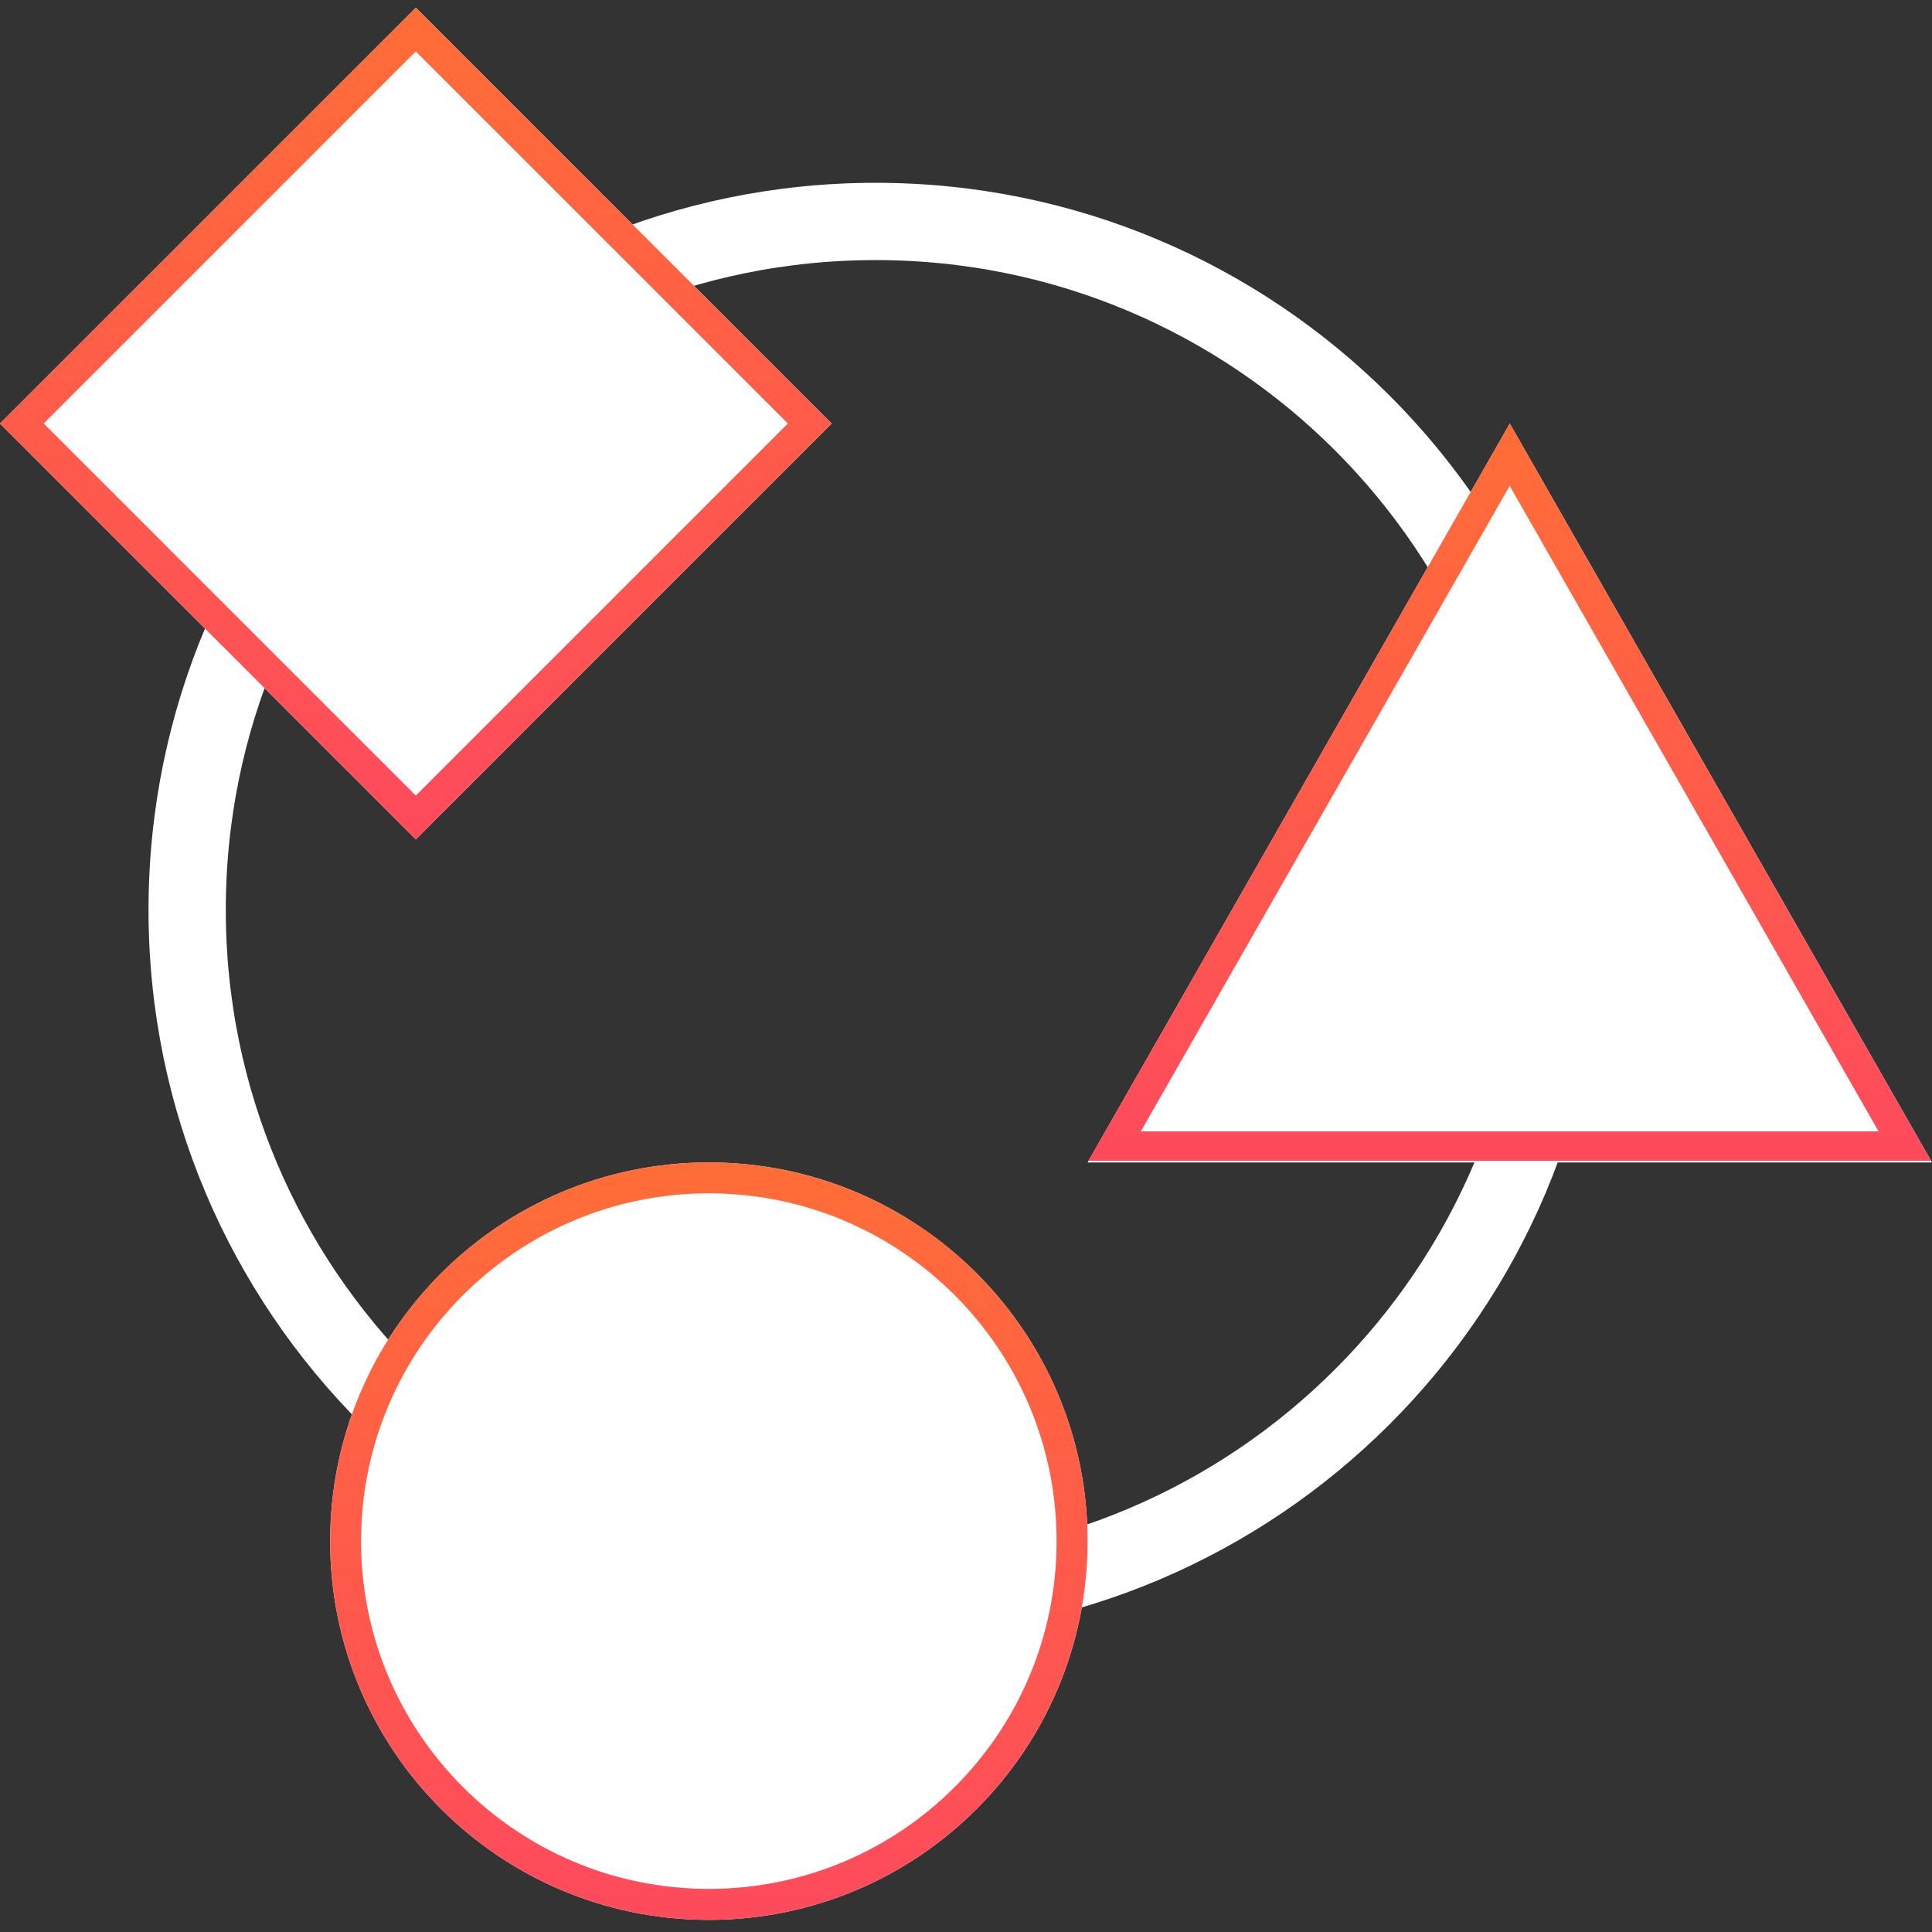 <?xml version="1.0" encoding="UTF-8"?> <svg xmlns="http://www.w3.org/2000/svg" xmlns:xlink="http://www.w3.org/1999/xlink" width="500" zoomAndPan="magnify" viewBox="0 0 375 375" height="500" preserveAspectRatio="xMidYMid meet" version="1.0"><rect x="0" y="0" width="375" height="375" fill="#333333" stroke="none"/><defs><clipPath id="97e91024cb"><path d="M 28.828 35.484 L 311.094 35.484 L 311.094 317.754 L 28.828 317.754 Z M 28.828 35.484 " clip-rule="nonzero"></path></clipPath><clipPath id="1c0845c6c9"><path d="M 169.961 35.484 C 92.016 35.484 28.828 98.672 28.828 176.621 C 28.828 254.566 92.016 317.754 169.961 317.754 C 247.906 317.754 311.094 254.566 311.094 176.621 C 311.094 98.672 247.906 35.484 169.961 35.484 Z M 169.961 35.484 " clip-rule="nonzero"></path></clipPath><clipPath id="e246c1cf7f"><path d="M 64.082 225.629 L 211.098 225.629 L 211.098 372.645 L 64.082 372.645 Z M 64.082 225.629 " clip-rule="nonzero"></path></clipPath><clipPath id="81cbf0dad7"><path d="M 137.59 225.629 C 96.992 225.629 64.082 258.539 64.082 299.137 C 64.082 339.734 96.992 372.645 137.59 372.645 C 178.188 372.645 211.098 339.734 211.098 299.137 C 211.098 258.539 178.188 225.629 137.59 225.629 Z M 137.59 225.629 " clip-rule="nonzero"></path></clipPath><linearGradient x1="32" gradientTransform="matrix(2.344, 0, 0, 2.344, 0, 0)" y1="0" x2="32" gradientUnits="userSpaceOnUse" y2="64" id="0777fd8c6c"><stop stop-opacity="1" stop-color="rgb(99.998%, 42.699%, 21.599%)" offset="0"></stop><stop stop-opacity="1" stop-color="rgb(99.995%, 42.592%, 21.715%)" offset="0.016"></stop><stop stop-opacity="1" stop-color="rgb(99.989%, 42.378%, 21.948%)" offset="0.031"></stop><stop stop-opacity="1" stop-color="rgb(99.983%, 42.165%, 22.18%)" offset="0.047"></stop><stop stop-opacity="1" stop-color="rgb(99.977%, 41.949%, 22.414%)" offset="0.062"></stop><stop stop-opacity="1" stop-color="rgb(99.971%, 41.736%, 22.647%)" offset="0.078"></stop><stop stop-opacity="1" stop-color="rgb(99.965%, 41.522%, 22.879%)" offset="0.094"></stop><stop stop-opacity="1" stop-color="rgb(99.959%, 41.307%, 23.112%)" offset="0.109"></stop><stop stop-opacity="1" stop-color="rgb(99.953%, 41.093%, 23.344%)" offset="0.125"></stop><stop stop-opacity="1" stop-color="rgb(99.947%, 40.88%, 23.578%)" offset="0.141"></stop><stop stop-opacity="1" stop-color="rgb(99.94%, 40.665%, 23.81%)" offset="0.156"></stop><stop stop-opacity="1" stop-color="rgb(99.933%, 40.451%, 24.043%)" offset="0.172"></stop><stop stop-opacity="1" stop-color="rgb(99.927%, 40.237%, 24.277%)" offset="0.188"></stop><stop stop-opacity="1" stop-color="rgb(99.921%, 40.024%, 24.509%)" offset="0.203"></stop><stop stop-opacity="1" stop-color="rgb(99.915%, 39.809%, 24.742%)" offset="0.219"></stop><stop stop-opacity="1" stop-color="rgb(99.908%, 39.595%, 24.974%)" offset="0.234"></stop><stop stop-opacity="1" stop-color="rgb(99.902%, 39.381%, 25.208%)" offset="0.25"></stop><stop stop-opacity="1" stop-color="rgb(99.896%, 39.166%, 25.439%)" offset="0.266"></stop><stop stop-opacity="1" stop-color="rgb(99.89%, 38.953%, 25.673%)" offset="0.281"></stop><stop stop-opacity="1" stop-color="rgb(99.884%, 38.739%, 25.906%)" offset="0.297"></stop><stop stop-opacity="1" stop-color="rgb(99.878%, 38.525%, 26.138%)" offset="0.312"></stop><stop stop-opacity="1" stop-color="rgb(99.87%, 38.31%, 26.372%)" offset="0.328"></stop><stop stop-opacity="1" stop-color="rgb(99.864%, 38.097%, 26.604%)" offset="0.344"></stop><stop stop-opacity="1" stop-color="rgb(99.858%, 37.883%, 26.837%)" offset="0.359"></stop><stop stop-opacity="1" stop-color="rgb(99.852%, 37.668%, 27.071%)" offset="0.375"></stop><stop stop-opacity="1" stop-color="rgb(99.846%, 37.454%, 27.303%)" offset="0.391"></stop><stop stop-opacity="1" stop-color="rgb(99.84%, 37.241%, 27.536%)" offset="0.406"></stop><stop stop-opacity="1" stop-color="rgb(99.834%, 37.027%, 27.768%)" offset="0.422"></stop><stop stop-opacity="1" stop-color="rgb(99.828%, 36.812%, 28.001%)" offset="0.438"></stop><stop stop-opacity="1" stop-color="rgb(99.821%, 36.598%, 28.233%)" offset="0.453"></stop><stop stop-opacity="1" stop-color="rgb(99.815%, 36.385%, 28.467%)" offset="0.469"></stop><stop stop-opacity="1" stop-color="rgb(99.809%, 36.169%, 28.7%)" offset="0.484"></stop><stop stop-opacity="1" stop-color="rgb(99.802%, 35.956%, 28.932%)" offset="0.5"></stop><stop stop-opacity="1" stop-color="rgb(99.796%, 35.742%, 29.166%)" offset="0.516"></stop><stop stop-opacity="1" stop-color="rgb(99.789%, 35.529%, 29.398%)" offset="0.531"></stop><stop stop-opacity="1" stop-color="rgb(99.783%, 35.313%, 29.631%)" offset="0.547"></stop><stop stop-opacity="1" stop-color="rgb(99.777%, 35.1%, 29.863%)" offset="0.562"></stop><stop stop-opacity="1" stop-color="rgb(99.771%, 34.886%, 30.096%)" offset="0.578"></stop><stop stop-opacity="1" stop-color="rgb(99.765%, 34.671%, 30.33%)" offset="0.594"></stop><stop stop-opacity="1" stop-color="rgb(99.759%, 34.457%, 30.562%)" offset="0.609"></stop><stop stop-opacity="1" stop-color="rgb(99.753%, 34.244%, 30.795%)" offset="0.625"></stop><stop stop-opacity="1" stop-color="rgb(99.747%, 34.03%, 31.027%)" offset="0.641"></stop><stop stop-opacity="1" stop-color="rgb(99.739%, 33.815%, 31.261%)" offset="0.656"></stop><stop stop-opacity="1" stop-color="rgb(99.733%, 33.601%, 31.493%)" offset="0.672"></stop><stop stop-opacity="1" stop-color="rgb(99.727%, 33.388%, 31.726%)" offset="0.688"></stop><stop stop-opacity="1" stop-color="rgb(99.721%, 33.173%, 31.96%)" offset="0.703"></stop><stop stop-opacity="1" stop-color="rgb(99.715%, 32.959%, 32.191%)" offset="0.719"></stop><stop stop-opacity="1" stop-color="rgb(99.709%, 32.745%, 32.425%)" offset="0.734"></stop><stop stop-opacity="1" stop-color="rgb(99.702%, 32.532%, 32.657%)" offset="0.75"></stop><stop stop-opacity="1" stop-color="rgb(99.696%, 32.317%, 32.89%)" offset="0.766"></stop><stop stop-opacity="1" stop-color="rgb(99.69%, 32.103%, 33.122%)" offset="0.781"></stop><stop stop-opacity="1" stop-color="rgb(99.684%, 31.889%, 33.356%)" offset="0.797"></stop><stop stop-opacity="1" stop-color="rgb(99.678%, 31.674%, 33.589%)" offset="0.812"></stop><stop stop-opacity="1" stop-color="rgb(99.67%, 31.461%, 33.821%)" offset="0.828"></stop><stop stop-opacity="1" stop-color="rgb(99.664%, 31.247%, 34.055%)" offset="0.844"></stop><stop stop-opacity="1" stop-color="rgb(99.658%, 31.033%, 34.286%)" offset="0.859"></stop><stop stop-opacity="1" stop-color="rgb(99.652%, 30.818%, 34.52%)" offset="0.875"></stop><stop stop-opacity="1" stop-color="rgb(99.646%, 30.605%, 34.753%)" offset="0.891"></stop><stop stop-opacity="1" stop-color="rgb(99.64%, 30.391%, 34.985%)" offset="0.906"></stop><stop stop-opacity="1" stop-color="rgb(99.634%, 30.176%, 35.219%)" offset="0.922"></stop><stop stop-opacity="1" stop-color="rgb(99.628%, 29.962%, 35.451%)" offset="0.938"></stop><stop stop-opacity="1" stop-color="rgb(99.622%, 29.749%, 35.684%)" offset="0.953"></stop><stop stop-opacity="1" stop-color="rgb(99.615%, 29.535%, 35.916%)" offset="0.969"></stop><stop stop-opacity="1" stop-color="rgb(99.608%, 29.32%, 36.15%)" offset="0.984"></stop><stop stop-opacity="1" stop-color="rgb(99.602%, 29.106%, 36.383%)" offset="1"></stop></linearGradient><clipPath id="4d4747de62"><path d="M 0 1.5 L 161.426 1.5 L 161.426 162.926 L 0 162.926 Z M 0 1.5 " clip-rule="nonzero"></path></clipPath><clipPath id="f0f40792a5"><path d="M 80.715 1.5 L 161.426 82.215 L 80.715 162.926 L 0 82.215 Z M 80.715 1.5 " clip-rule="nonzero"></path></clipPath><clipPath id="460bc1d641"><path d="M 0 1.5 L 161.426 1.5 L 161.426 162.926 L 0 162.926 Z M 0 1.5 " clip-rule="nonzero"></path></clipPath><clipPath id="60efe5889f"><path d="M 80.711 1.5 L 161.426 82.211 L 80.711 162.926 L 0 82.211 Z M 80.711 1.5 " clip-rule="nonzero"></path></clipPath><linearGradient x1="32" gradientTransform="matrix(2.573, 0, 0, 2.573, 0, 0)" y1="-0" x2="32" gradientUnits="userSpaceOnUse" y2="64" id="140dd01c08"><stop stop-opacity="1" stop-color="rgb(100%, 42.699%, 21.599%)" offset="0"></stop><stop stop-opacity="1" stop-color="rgb(99.995%, 42.592%, 21.715%)" offset="0.016"></stop><stop stop-opacity="1" stop-color="rgb(99.989%, 42.378%, 21.948%)" offset="0.031"></stop><stop stop-opacity="1" stop-color="rgb(99.983%, 42.165%, 22.18%)" offset="0.047"></stop><stop stop-opacity="1" stop-color="rgb(99.977%, 41.949%, 22.414%)" offset="0.062"></stop><stop stop-opacity="1" stop-color="rgb(99.971%, 41.736%, 22.647%)" offset="0.078"></stop><stop stop-opacity="1" stop-color="rgb(99.965%, 41.522%, 22.879%)" offset="0.094"></stop><stop stop-opacity="1" stop-color="rgb(99.959%, 41.307%, 23.112%)" offset="0.109"></stop><stop stop-opacity="1" stop-color="rgb(99.953%, 41.093%, 23.344%)" offset="0.125"></stop><stop stop-opacity="1" stop-color="rgb(99.947%, 40.88%, 23.578%)" offset="0.141"></stop><stop stop-opacity="1" stop-color="rgb(99.94%, 40.665%, 23.81%)" offset="0.156"></stop><stop stop-opacity="1" stop-color="rgb(99.933%, 40.451%, 24.043%)" offset="0.172"></stop><stop stop-opacity="1" stop-color="rgb(99.927%, 40.237%, 24.277%)" offset="0.188"></stop><stop stop-opacity="1" stop-color="rgb(99.921%, 40.024%, 24.509%)" offset="0.203"></stop><stop stop-opacity="1" stop-color="rgb(99.915%, 39.809%, 24.742%)" offset="0.219"></stop><stop stop-opacity="1" stop-color="rgb(99.908%, 39.595%, 24.974%)" offset="0.234"></stop><stop stop-opacity="1" stop-color="rgb(99.902%, 39.381%, 25.208%)" offset="0.25"></stop><stop stop-opacity="1" stop-color="rgb(99.896%, 39.166%, 25.439%)" offset="0.266"></stop><stop stop-opacity="1" stop-color="rgb(99.89%, 38.953%, 25.673%)" offset="0.281"></stop><stop stop-opacity="1" stop-color="rgb(99.884%, 38.739%, 25.906%)" offset="0.297"></stop><stop stop-opacity="1" stop-color="rgb(99.878%, 38.525%, 26.138%)" offset="0.312"></stop><stop stop-opacity="1" stop-color="rgb(99.87%, 38.31%, 26.372%)" offset="0.328"></stop><stop stop-opacity="1" stop-color="rgb(99.864%, 38.097%, 26.604%)" offset="0.344"></stop><stop stop-opacity="1" stop-color="rgb(99.858%, 37.883%, 26.837%)" offset="0.359"></stop><stop stop-opacity="1" stop-color="rgb(99.852%, 37.668%, 27.071%)" offset="0.375"></stop><stop stop-opacity="1" stop-color="rgb(99.846%, 37.454%, 27.303%)" offset="0.391"></stop><stop stop-opacity="1" stop-color="rgb(99.84%, 37.241%, 27.536%)" offset="0.406"></stop><stop stop-opacity="1" stop-color="rgb(99.834%, 37.027%, 27.768%)" offset="0.422"></stop><stop stop-opacity="1" stop-color="rgb(99.828%, 36.812%, 28.001%)" offset="0.438"></stop><stop stop-opacity="1" stop-color="rgb(99.821%, 36.598%, 28.233%)" offset="0.453"></stop><stop stop-opacity="1" stop-color="rgb(99.815%, 36.385%, 28.467%)" offset="0.469"></stop><stop stop-opacity="1" stop-color="rgb(99.809%, 36.169%, 28.7%)" offset="0.484"></stop><stop stop-opacity="1" stop-color="rgb(99.802%, 35.956%, 28.932%)" offset="0.5"></stop><stop stop-opacity="1" stop-color="rgb(99.796%, 35.742%, 29.166%)" offset="0.516"></stop><stop stop-opacity="1" stop-color="rgb(99.789%, 35.529%, 29.398%)" offset="0.531"></stop><stop stop-opacity="1" stop-color="rgb(99.783%, 35.313%, 29.631%)" offset="0.547"></stop><stop stop-opacity="1" stop-color="rgb(99.777%, 35.1%, 29.863%)" offset="0.562"></stop><stop stop-opacity="1" stop-color="rgb(99.771%, 34.886%, 30.096%)" offset="0.578"></stop><stop stop-opacity="1" stop-color="rgb(99.765%, 34.671%, 30.33%)" offset="0.594"></stop><stop stop-opacity="1" stop-color="rgb(99.759%, 34.457%, 30.562%)" offset="0.609"></stop><stop stop-opacity="1" stop-color="rgb(99.753%, 34.244%, 30.795%)" offset="0.625"></stop><stop stop-opacity="1" stop-color="rgb(99.747%, 34.03%, 31.027%)" offset="0.641"></stop><stop stop-opacity="1" stop-color="rgb(99.739%, 33.815%, 31.261%)" offset="0.656"></stop><stop stop-opacity="1" stop-color="rgb(99.733%, 33.601%, 31.493%)" offset="0.672"></stop><stop stop-opacity="1" stop-color="rgb(99.727%, 33.388%, 31.726%)" offset="0.688"></stop><stop stop-opacity="1" stop-color="rgb(99.721%, 33.173%, 31.96%)" offset="0.703"></stop><stop stop-opacity="1" stop-color="rgb(99.715%, 32.959%, 32.191%)" offset="0.719"></stop><stop stop-opacity="1" stop-color="rgb(99.709%, 32.745%, 32.425%)" offset="0.734"></stop><stop stop-opacity="1" stop-color="rgb(99.702%, 32.532%, 32.657%)" offset="0.75"></stop><stop stop-opacity="1" stop-color="rgb(99.696%, 32.317%, 32.89%)" offset="0.766"></stop><stop stop-opacity="1" stop-color="rgb(99.69%, 32.103%, 33.124%)" offset="0.781"></stop><stop stop-opacity="1" stop-color="rgb(99.684%, 31.889%, 33.356%)" offset="0.797"></stop><stop stop-opacity="1" stop-color="rgb(99.678%, 31.674%, 33.589%)" offset="0.812"></stop><stop stop-opacity="1" stop-color="rgb(99.67%, 31.461%, 33.821%)" offset="0.828"></stop><stop stop-opacity="1" stop-color="rgb(99.664%, 31.247%, 34.055%)" offset="0.844"></stop><stop stop-opacity="1" stop-color="rgb(99.658%, 31.033%, 34.286%)" offset="0.859"></stop><stop stop-opacity="1" stop-color="rgb(99.652%, 30.818%, 34.52%)" offset="0.875"></stop><stop stop-opacity="1" stop-color="rgb(99.646%, 30.605%, 34.753%)" offset="0.891"></stop><stop stop-opacity="1" stop-color="rgb(99.64%, 30.391%, 34.985%)" offset="0.906"></stop><stop stop-opacity="1" stop-color="rgb(99.634%, 30.176%, 35.219%)" offset="0.922"></stop><stop stop-opacity="1" stop-color="rgb(99.628%, 29.962%, 35.451%)" offset="0.938"></stop><stop stop-opacity="1" stop-color="rgb(99.622%, 29.749%, 35.684%)" offset="0.953"></stop><stop stop-opacity="1" stop-color="rgb(99.615%, 29.535%, 35.916%)" offset="0.969"></stop><stop stop-opacity="1" stop-color="rgb(99.608%, 29.32%, 36.15%)" offset="0.984"></stop><stop stop-opacity="1" stop-color="rgb(99.602%, 29.106%, 36.383%)" offset="1"></stop></linearGradient><clipPath id="ca634f2a3e"><path d="M 211.098 82.215 L 375 82.215 L 375 225.629 L 211.098 225.629 Z M 211.098 82.215 " clip-rule="nonzero"></path></clipPath><clipPath id="35034ee2d4"><path d="M 293.047 82.215 L 375 225.629 L 211.098 225.629 Z M 293.047 82.215 " clip-rule="nonzero"></path></clipPath><clipPath id="feac5cbd07"><path d="M 211.098 82.215 L 374.773 82.215 L 374.773 225.309 L 211.098 225.309 Z M 211.098 82.215 " clip-rule="nonzero"></path></clipPath><clipPath id="eb62a70895"><path d="M 293.043 82.215 L 374.984 225.613 L 211.098 225.613 Z M 293.043 82.215 " clip-rule="nonzero"></path></clipPath><linearGradient x1="32" gradientTransform="matrix(2.613, 0, 0, 2.613, 0, 0)" y1="-0" x2="32" gradientUnits="userSpaceOnUse" y2="55.88" id="d5cf187bee"><stop stop-opacity="1" stop-color="rgb(100%, 42.699%, 21.599%)" offset="0"></stop><stop stop-opacity="1" stop-color="rgb(99.995%, 42.592%, 21.715%)" offset="0.016"></stop><stop stop-opacity="1" stop-color="rgb(99.989%, 42.378%, 21.948%)" offset="0.031"></stop><stop stop-opacity="1" stop-color="rgb(99.983%, 42.165%, 22.18%)" offset="0.047"></stop><stop stop-opacity="1" stop-color="rgb(99.977%, 41.951%, 22.412%)" offset="0.062"></stop><stop stop-opacity="1" stop-color="rgb(99.971%, 41.737%, 22.644%)" offset="0.078"></stop><stop stop-opacity="1" stop-color="rgb(99.965%, 41.524%, 22.878%)" offset="0.094"></stop><stop stop-opacity="1" stop-color="rgb(99.959%, 41.31%, 23.109%)" offset="0.109"></stop><stop stop-opacity="1" stop-color="rgb(99.953%, 41.096%, 23.341%)" offset="0.125"></stop><stop stop-opacity="1" stop-color="rgb(99.947%, 40.883%, 23.573%)" offset="0.141"></stop><stop stop-opacity="1" stop-color="rgb(99.94%, 40.669%, 23.807%)" offset="0.156"></stop><stop stop-opacity="1" stop-color="rgb(99.934%, 40.456%, 24.039%)" offset="0.172"></stop><stop stop-opacity="1" stop-color="rgb(99.927%, 40.244%, 24.271%)" offset="0.188"></stop><stop stop-opacity="1" stop-color="rgb(99.921%, 40.03%, 24.503%)" offset="0.203"></stop><stop stop-opacity="1" stop-color="rgb(99.915%, 39.816%, 24.736%)" offset="0.219"></stop><stop stop-opacity="1" stop-color="rgb(99.908%, 39.603%, 24.968%)" offset="0.234"></stop><stop stop-opacity="1" stop-color="rgb(99.902%, 39.389%, 25.2%)" offset="0.25"></stop><stop stop-opacity="1" stop-color="rgb(99.896%, 39.175%, 25.432%)" offset="0.266"></stop><stop stop-opacity="1" stop-color="rgb(99.89%, 38.962%, 25.665%)" offset="0.281"></stop><stop stop-opacity="1" stop-color="rgb(99.884%, 38.748%, 25.897%)" offset="0.297"></stop><stop stop-opacity="1" stop-color="rgb(99.878%, 38.535%, 26.129%)" offset="0.312"></stop><stop stop-opacity="1" stop-color="rgb(99.872%, 38.321%, 26.361%)" offset="0.328"></stop><stop stop-opacity="1" stop-color="rgb(99.866%, 38.107%, 26.595%)" offset="0.344"></stop><stop stop-opacity="1" stop-color="rgb(99.858%, 37.894%, 26.826%)" offset="0.359"></stop><stop stop-opacity="1" stop-color="rgb(99.852%, 37.68%, 27.058%)" offset="0.375"></stop><stop stop-opacity="1" stop-color="rgb(99.846%, 37.466%, 27.29%)" offset="0.391"></stop><stop stop-opacity="1" stop-color="rgb(99.84%, 37.253%, 27.524%)" offset="0.406"></stop><stop stop-opacity="1" stop-color="rgb(99.834%, 37.039%, 27.756%)" offset="0.422"></stop><stop stop-opacity="1" stop-color="rgb(99.828%, 36.826%, 27.988%)" offset="0.438"></stop><stop stop-opacity="1" stop-color="rgb(99.821%, 36.612%, 28.22%)" offset="0.453"></stop><stop stop-opacity="1" stop-color="rgb(99.815%, 36.398%, 28.453%)" offset="0.469"></stop><stop stop-opacity="1" stop-color="rgb(99.809%, 36.185%, 28.685%)" offset="0.484"></stop><stop stop-opacity="1" stop-color="rgb(99.803%, 35.971%, 28.917%)" offset="0.5"></stop><stop stop-opacity="1" stop-color="rgb(99.797%, 35.757%, 29.149%)" offset="0.516"></stop><stop stop-opacity="1" stop-color="rgb(99.791%, 35.544%, 29.382%)" offset="0.531"></stop><stop stop-opacity="1" stop-color="rgb(99.783%, 35.33%, 29.614%)" offset="0.547"></stop><stop stop-opacity="1" stop-color="rgb(99.777%, 35.117%, 29.846%)" offset="0.562"></stop><stop stop-opacity="1" stop-color="rgb(99.771%, 34.903%, 30.078%)" offset="0.578"></stop><stop stop-opacity="1" stop-color="rgb(99.765%, 34.689%, 30.312%)" offset="0.594"></stop><stop stop-opacity="1" stop-color="rgb(99.759%, 34.476%, 30.544%)" offset="0.609"></stop><stop stop-opacity="1" stop-color="rgb(99.753%, 34.262%, 30.775%)" offset="0.625"></stop><stop stop-opacity="1" stop-color="rgb(99.747%, 34.048%, 31.007%)" offset="0.641"></stop><stop stop-opacity="1" stop-color="rgb(99.741%, 33.835%, 31.241%)" offset="0.656"></stop><stop stop-opacity="1" stop-color="rgb(99.734%, 33.621%, 31.473%)" offset="0.672"></stop><stop stop-opacity="1" stop-color="rgb(99.728%, 33.408%, 31.705%)" offset="0.688"></stop><stop stop-opacity="1" stop-color="rgb(99.722%, 33.194%, 31.937%)" offset="0.703"></stop><stop stop-opacity="1" stop-color="rgb(99.715%, 32.98%, 32.17%)" offset="0.719"></stop><stop stop-opacity="1" stop-color="rgb(99.709%, 32.767%, 32.402%)" offset="0.734"></stop><stop stop-opacity="1" stop-color="rgb(99.702%, 32.553%, 32.634%)" offset="0.75"></stop><stop stop-opacity="1" stop-color="rgb(99.696%, 32.339%, 32.866%)" offset="0.766"></stop><stop stop-opacity="1" stop-color="rgb(99.69%, 32.126%, 33.099%)" offset="0.781"></stop><stop stop-opacity="1" stop-color="rgb(99.684%, 31.912%, 33.331%)" offset="0.797"></stop><stop stop-opacity="1" stop-color="rgb(99.678%, 31.699%, 33.563%)" offset="0.812"></stop><stop stop-opacity="1" stop-color="rgb(99.672%, 31.485%, 33.795%)" offset="0.828"></stop><stop stop-opacity="1" stop-color="rgb(99.666%, 31.271%, 34.029%)" offset="0.844"></stop><stop stop-opacity="1" stop-color="rgb(99.66%, 31.058%, 34.261%)" offset="0.859"></stop><stop stop-opacity="1" stop-color="rgb(99.654%, 30.844%, 34.492%)" offset="0.875"></stop><stop stop-opacity="1" stop-color="rgb(99.648%, 30.63%, 34.724%)" offset="0.891"></stop><stop stop-opacity="1" stop-color="rgb(99.64%, 30.417%, 34.958%)" offset="0.906"></stop><stop stop-opacity="1" stop-color="rgb(99.634%, 30.203%, 35.19%)" offset="0.922"></stop><stop stop-opacity="1" stop-color="rgb(99.628%, 29.99%, 35.422%)" offset="0.938"></stop><stop stop-opacity="1" stop-color="rgb(99.622%, 29.776%, 35.654%)" offset="0.953"></stop><stop stop-opacity="1" stop-color="rgb(99.615%, 29.562%, 35.887%)" offset="0.969"></stop><stop stop-opacity="1" stop-color="rgb(99.609%, 29.349%, 36.119%)" offset="0.984"></stop><stop stop-opacity="1" stop-color="rgb(99.603%, 29.135%, 36.351%)" offset="1"></stop></linearGradient></defs><g clip-path="url(#97e91024cb)"><g clip-path="url(#1c0845c6c9)"><path stroke-linecap="butt" transform="matrix(0.98, 0, 0, 0.98, 28.826, 35.486)" fill="none" stroke-linejoin="miter" d="M 144.001 -0.002 C 64.473 -0.002 0.002 64.469 0.002 144.002 C 0.002 223.53 64.473 288.001 144.001 288.001 C 223.53 288.001 288.001 223.53 288.001 144.002 C 288.001 64.469 223.53 -0.002 144.001 -0.002 Z M 144.001 -0.002 " stroke="#ffffff" stroke-width="30.609" stroke-opacity="1" stroke-miterlimit="4"></path></g></g><g clip-path="url(#e246c1cf7f)"><g clip-path="url(#81cbf0dad7)"><path fill="#ffffff" d="M 64.082 225.629 L 211.098 225.629 L 211.098 372.645 L 64.082 372.645 Z M 64.082 225.629 " fill-opacity="1" fill-rule="nonzero"></path><path stroke-linecap="butt" transform="matrix(0.98, 0, 0, 0.98, 64.083, 225.629)" fill="none" stroke-linejoin="miter" d="M 75 0 C 33.578 0 -0.001 33.579 -0.001 75.001 C -0.001 116.423 33.578 150.002 75 150.002 C 116.422 150.002 150.001 116.423 150.001 75.001 C 150.001 33.579 116.422 0 75 0 Z M 75 0 " stroke="url(#0777fd8c6c)" stroke-width="12.244" stroke-miterlimit="4"></path></g></g><g clip-path="url(#4d4747de62)"><g clip-path="url(#f0f40792a5)"><path fill="#ffffff" d="M 0 1.5 L 161.426 1.5 L 161.426 162.926 L 0 162.926 Z M 0 1.5 " fill-opacity="1" fill-rule="nonzero"></path></g></g><g clip-path="url(#460bc1d641)"><g clip-path="url(#60efe5889f)"><path stroke-linecap="butt" transform="matrix(0.98, 0, 0, 0.98, 0, 1.5)" fill="none" stroke-linejoin="miter" d="M 82.35 0 L 164.705 82.35 L 82.35 164.705 L -0 82.35 Z M 82.35 0 " stroke="url(#140dd01c08)" stroke-width="12.244" stroke-miterlimit="4"></path></g></g><g clip-path="url(#ca634f2a3e)"><g clip-path="url(#35034ee2d4)"><path fill="#ffffff" d="M 211.098 82.215 L 375.238 82.215 L 375.238 225.629 L 211.098 225.629 Z M 211.098 82.215 " fill-opacity="1" fill-rule="nonzero"></path></g></g><g clip-path="url(#feac5cbd07)"><g clip-path="url(#eb62a70895)"><path stroke-linecap="butt" transform="matrix(0.98, 0, 0, 0.98, 211.099, 82.214)" fill="none" stroke-linejoin="miter" d="M 83.608 0.001 L 167.214 146.312 L -0.002 146.312 Z M 83.608 0.001 " stroke="url(#d5cf187bee)" stroke-width="12.244" stroke-miterlimit="4"></path></g></g></svg> 
